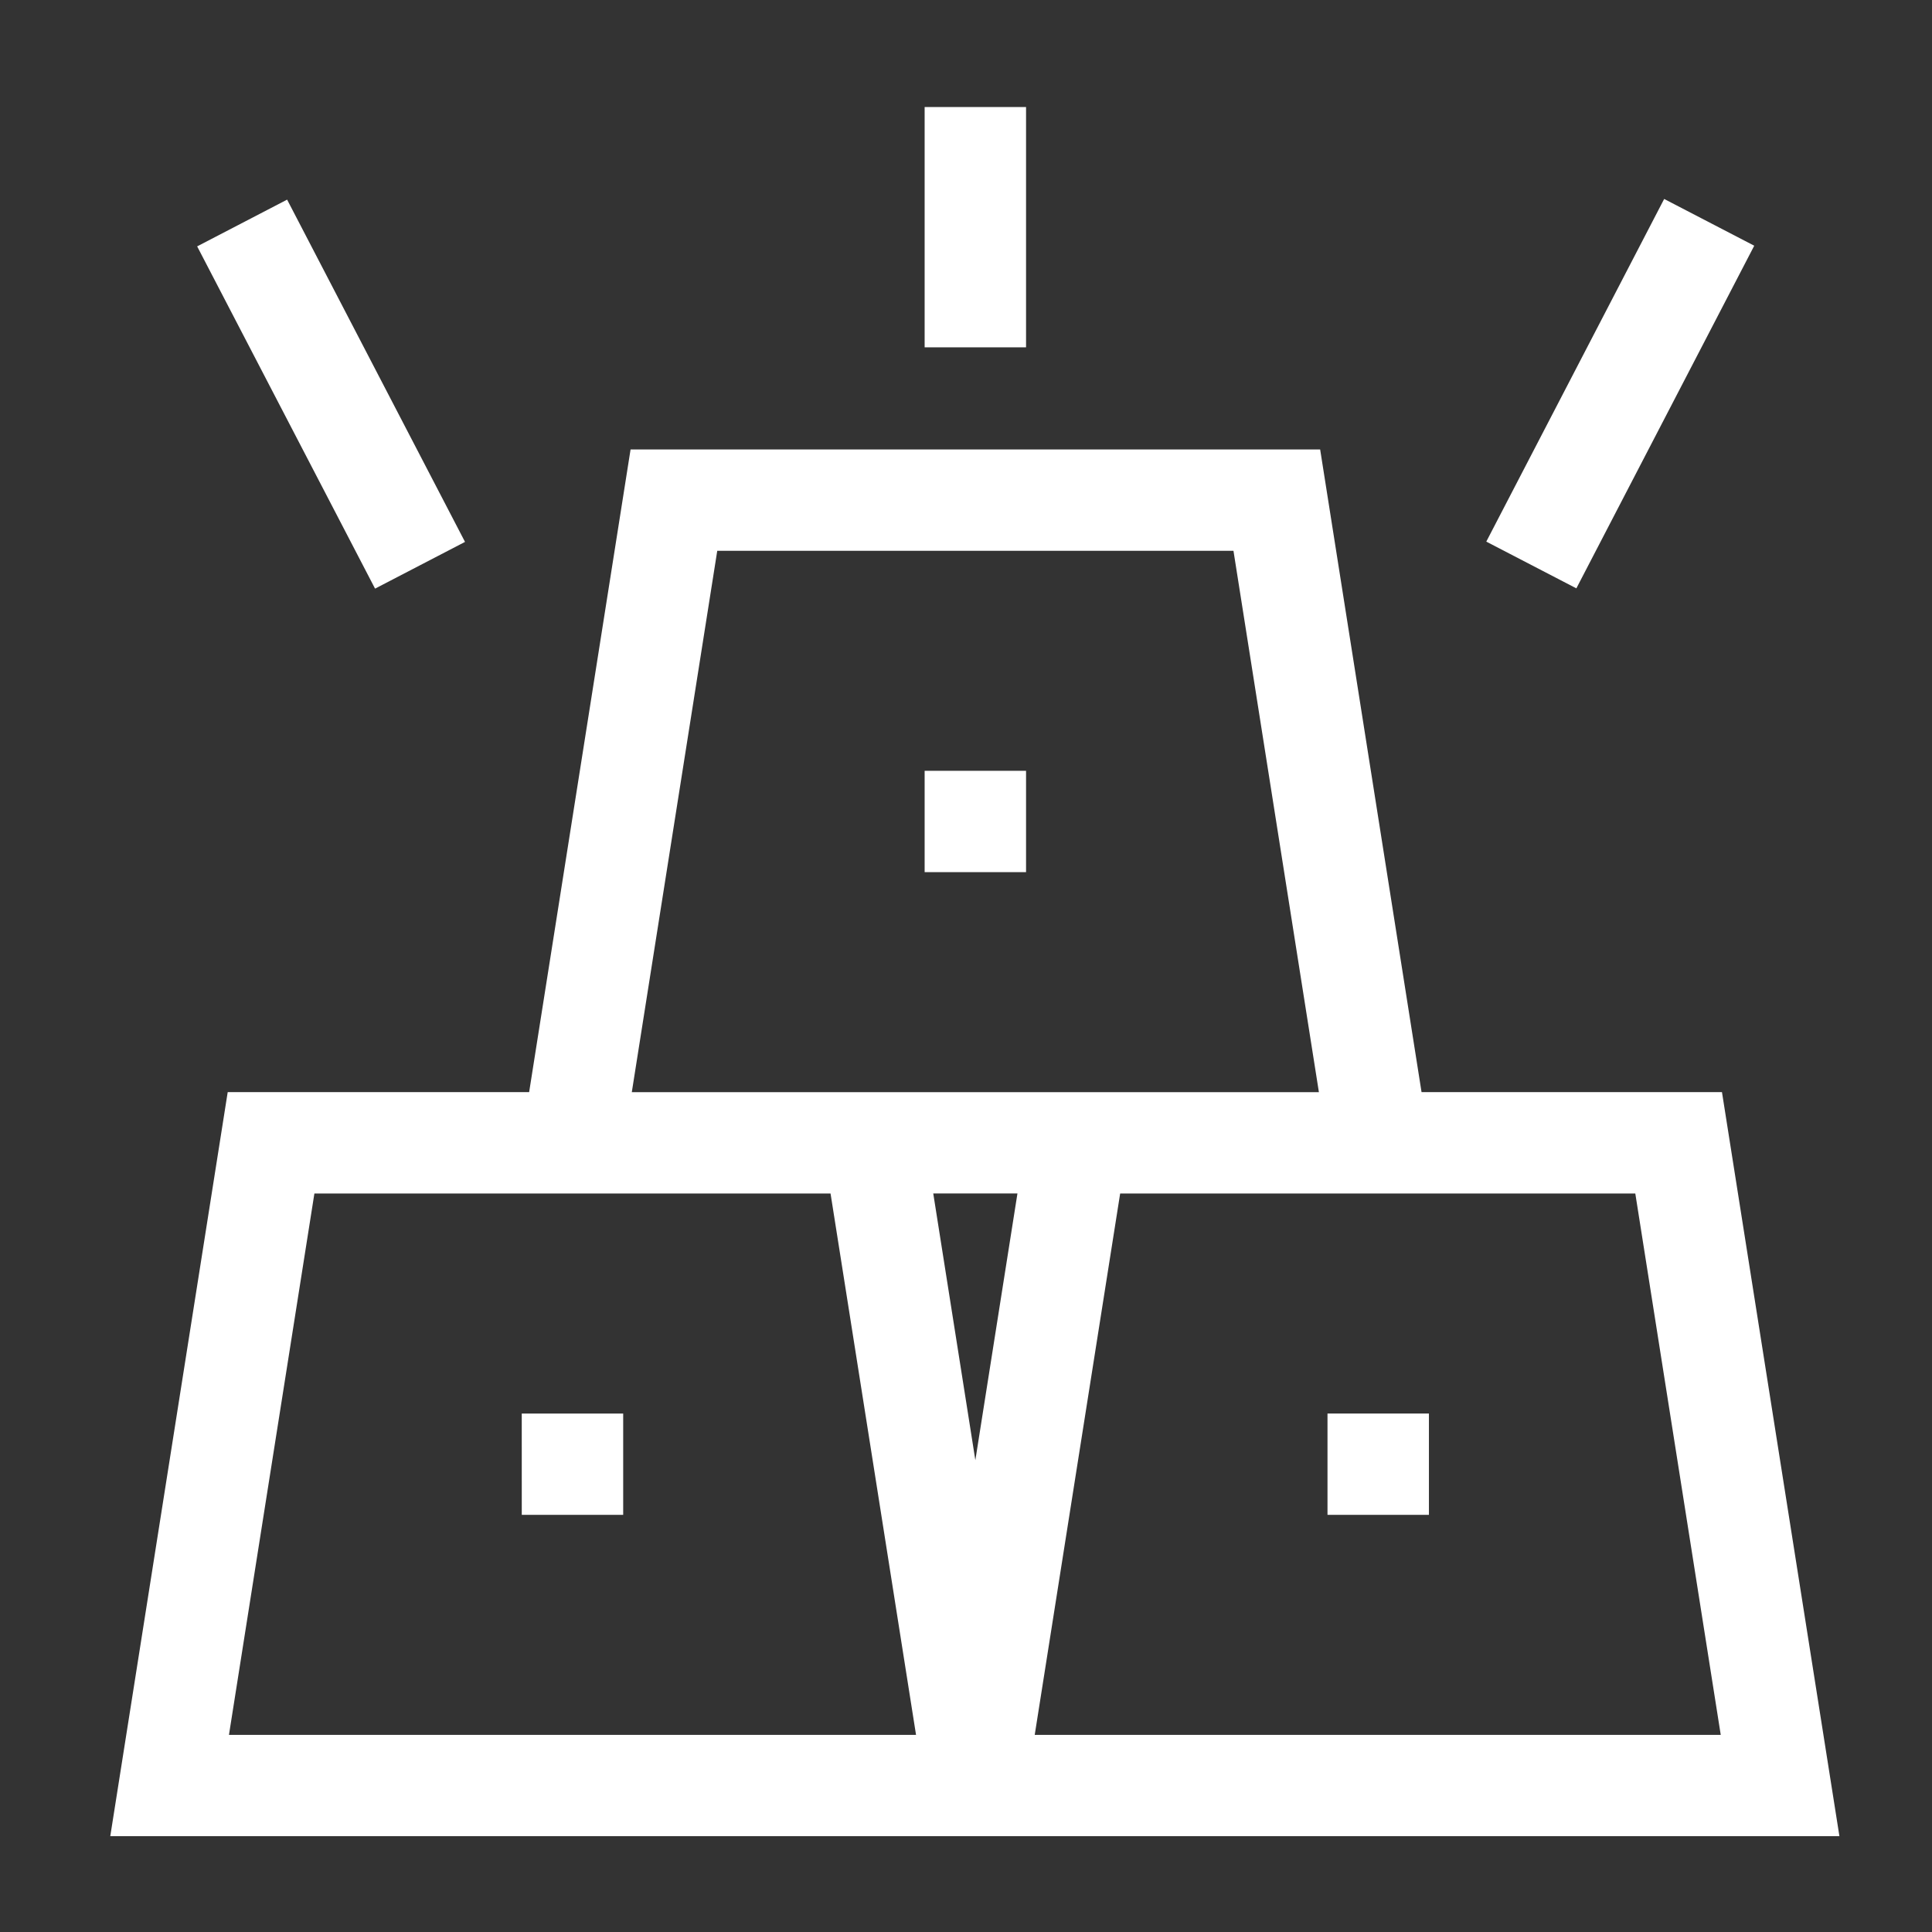 <?xml version="1.0" encoding="utf-8"?>
<!-- Generator: Adobe Illustrator 16.0.0, SVG Export Plug-In . SVG Version: 6.00 Build 0)  -->
<!DOCTYPE svg PUBLIC "-//W3C//DTD SVG 1.1//EN" "http://www.w3.org/Graphics/SVG/1.1/DTD/svg11.dtd">
<svg version="1.1" id="Layer_1" xmlns="http://www.w3.org/2000/svg" xmlns:xlink="http://www.w3.org/1999/xlink" x="0px" y="0px"
	 width="100px" height="100px" viewBox="0 0 100 100" enable-background="new 0 0 100 100" xml:space="preserve">
<rect x="0" y="0" width="100" height="100" fill="#333333" stroke="none"/>
<g>
	<path fill="#FFFFFF" d="M89.129,56.529h-15.55l-5.248-33.264H32.638l-5.25,33.264H11.786L5.708,95.041h89.5L89.129,56.529z
		 M37.125,28.509h26.719l4.422,28.021H32.702L37.125,28.509z M11.851,89.797l4.422-28.021h26.716l4.425,28.021H11.851z
		 M50.484,75.58l-2.179-13.807h4.358L50.484,75.58z M53.557,89.797l4.422-28.021h26.664l4.422,28.021H53.557z"/>
	<path fill="#FFFFFF" d="M47.859,5.54h5.249v12.438h-5.249V5.54z"/>
	<path fill="#FFFFFF" d="M10.205,12.752l4.656-2.419l9.208,17.716l-4.656,2.418L10.205,12.752z"/>
	<path fill="#FFFFFF" d="M76.93,28.034l9.207-17.736l4.662,2.42l-9.207,17.735L76.93,28.034z"/>
	<path fill="#FFFFFF" d="M27.006,73.164h5.25v5.244h-5.249L27.006,73.164z"/>
	<path fill="#FFFFFF" d="M68.711,73.164h5.25v5.244h-5.25V73.164z"/>
	<path fill="#FFFFFF" d="M47.859,39.897h5.249v5.245h-5.249V39.897z"/>
</g>
</svg>
